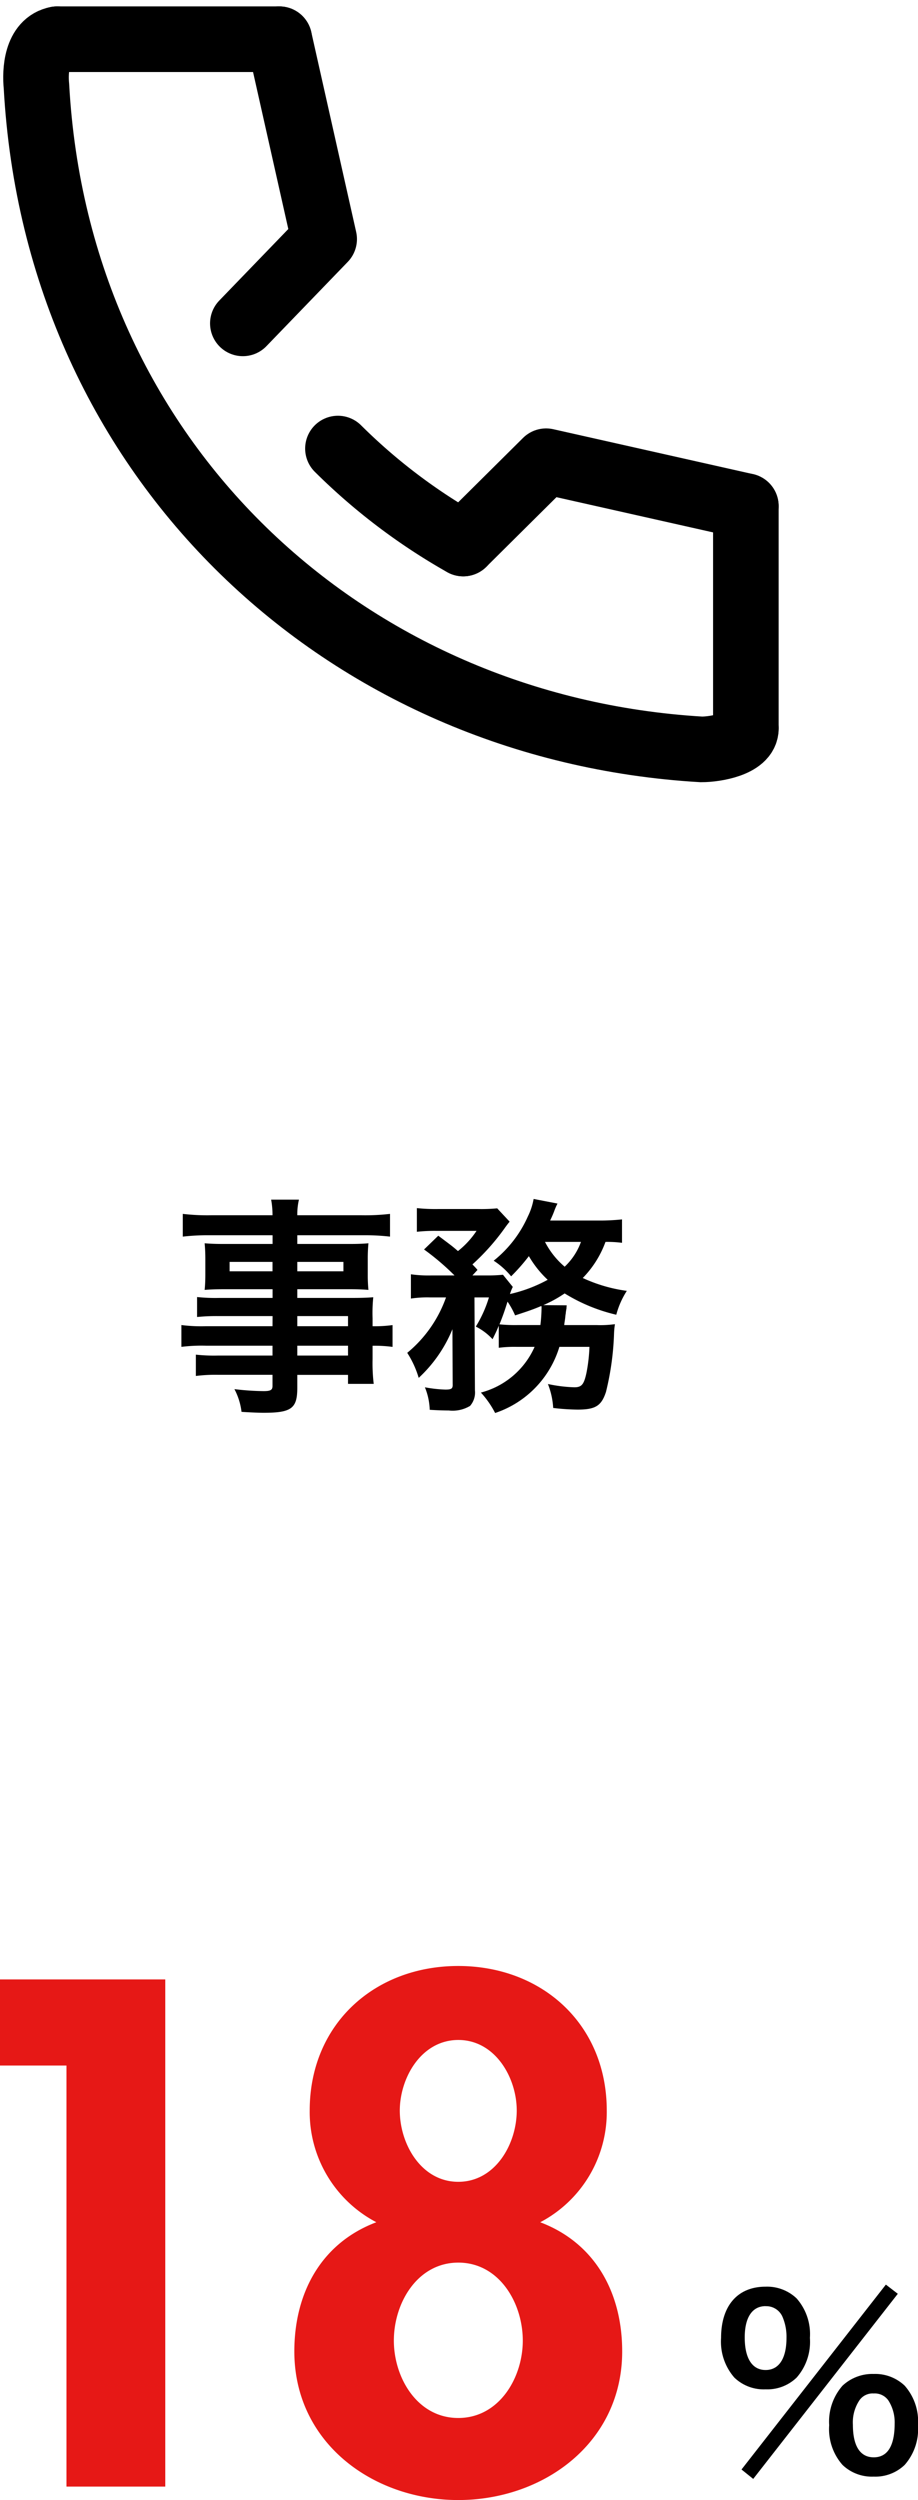 <svg xmlns="http://www.w3.org/2000/svg" width="56" height="152.39" viewBox="0 0 56 152.39">
  <g id="グループ_740" data-name="グループ 740" transform="translate(-970.804 -2365.711)">
    <path id="パス_4217" data-name="パス 4217" d="M-7.868-4.116h-4.046a9.6,9.6,0,0,1-1.512-.07v1.33a10.027,10.027,0,0,1,1.54-.07h4.018v.6h-3.346a10.168,10.168,0,0,1-1.33-.056v1.3a9.543,9.543,0,0,1,1.386-.07h3.29v.672c0,.252-.112.322-.546.322A15.877,15.877,0,0,1-10.192-.28a3.985,3.985,0,0,1,.434,1.386c.448.028,1.008.056,1.344.056,1.708,0,2.058-.266,2.058-1.526v-.784h3.094V-.6h1.568a10.526,10.526,0,0,1-.07-1.512v-.812a8.318,8.318,0,0,1,1.218.07v-1.33a7.91,7.91,0,0,1-1.218.07v-.49A9.474,9.474,0,0,1-1.722-5.88c-.392.028-.672.042-1.5.042H-6.356V-6.37h3.22c.448,0,.812.014,1.12.042a8.846,8.846,0,0,1-.042-.938V-8.19a9.53,9.53,0,0,1,.042-.98c-.336.028-.644.042-1.176.042H-6.356V-9.66h4.018A13.5,13.5,0,0,1-.7-9.576v-1.386a13.132,13.132,0,0,1-1.722.084H-6.356a3.955,3.955,0,0,1,.1-.952H-7.952a5.173,5.173,0,0,1,.084.952H-11.62a12.986,12.986,0,0,1-1.722-.084v1.386A13.5,13.5,0,0,1-11.7-9.66h3.836v.532h-2.954c-.532,0-.826-.014-1.19-.042.028.336.042.588.042.98v.924c0,.35-.014.644-.042.938.322-.028.672-.042,1.176-.042h2.968v.532h-3.29a10.478,10.478,0,0,1-1.316-.056v1.218a11.628,11.628,0,0,1,1.288-.056h3.318Zm1.512,0v-.616h3.094v.616Zm0,1.19h3.094v.6H-6.356Zm-1.512-5.11v.574h-2.618v-.574Zm1.512,0h2.814v.574H-6.356ZM8.12-2.856A4.954,4.954,0,0,1,4.844-.07a5.7,5.7,0,0,1,.868,1.246,6.121,6.121,0,0,0,3.92-4.032h1.834a10.1,10.1,0,0,1-.182,1.582c-.154.714-.294.882-.742.882a8.858,8.858,0,0,1-1.61-.2A4.716,4.716,0,0,1,9.254.868a13.627,13.627,0,0,0,1.484.1c1.092,0,1.456-.224,1.736-1.078a17.063,17.063,0,0,0,.49-3.514,5.029,5.029,0,0,1,.056-.616,6.38,6.38,0,0,1-1.106.056H9.926c.028-.252.056-.35.07-.546.014-.126.028-.154.028-.224q.021-.147.042-.252a.861.861,0,0,1,.014-.182L8.652-5.4a7.639,7.639,0,0,0,1.3-.714,10.53,10.53,0,0,0,3.15,1.3,5.11,5.11,0,0,1,.644-1.456,9.3,9.3,0,0,1-2.688-.784,6.16,6.16,0,0,0,1.386-2.2,7.018,7.018,0,0,1,1.008.056v-1.428a12.908,12.908,0,0,1-1.484.07h-2.9c.112-.238.168-.364.238-.546a4.086,4.086,0,0,1,.21-.49l-1.456-.28a3.949,3.949,0,0,1-.35,1.064,7.167,7.167,0,0,1-2.086,2.7,4.627,4.627,0,0,1,1.064.952A11.778,11.778,0,0,0,7.77-8.386,6.334,6.334,0,0,0,8.918-6.944a8.9,8.9,0,0,1-2.3.868A2.561,2.561,0,0,1,6.79-6.51l-.6-.742a9.139,9.139,0,0,1-1.022.042h-.84l.308-.336c-.126-.154-.182-.2-.308-.336a13.729,13.729,0,0,0,1.96-2.2c.14-.2.252-.336.308-.406L5.838-11.3a10.285,10.285,0,0,1-1.19.042H2.254a10.914,10.914,0,0,1-1.316-.056V-9.87a10.078,10.078,0,0,1,1.2-.056H4.578A5.329,5.329,0,0,1,3.444-8.694c-.35-.308-.42-.35-1.2-.938l-.868.84A15.156,15.156,0,0,1,3.234-7.21h-1.4a7.647,7.647,0,0,1-1.26-.07V-5.8a6.662,6.662,0,0,1,1.176-.07h.966A7.693,7.693,0,0,1,.35-2.492a5.888,5.888,0,0,1,.7,1.526A8.343,8.343,0,0,0,3.108-3.934L3.122-.588c.014.28-.07.336-.448.336a8.032,8.032,0,0,1-1.246-.14A3.956,3.956,0,0,1,1.722.98c.42.028.854.042,1.162.042a2.062,2.062,0,0,0,1.3-.28A1.24,1.24,0,0,0,4.48-.2l-.028-5.67h.882a7.458,7.458,0,0,1-.8,1.778,3.573,3.573,0,0,1,1.022.77c.182-.378.238-.476.378-.826V-2.8a7.391,7.391,0,0,1,1.106-.056Zm-.994-1.33a9.9,9.9,0,0,1-1.148-.042c.2-.5.308-.8.49-1.386a4.908,4.908,0,0,1,.462.84c.77-.252,1.064-.35,1.6-.574a.273.273,0,0,1,.014.112,9.658,9.658,0,0,1-.07,1.05Zm3.822-5.068a3.9,3.9,0,0,1-.994,1.512,4.939,4.939,0,0,1-1.2-1.512Z" transform="translate(995.296 2450.665)"/>
    <g id="グループ_289" data-name="グループ 289" transform="translate(973 2368.101)">
      <path id="パス_513" data-name="パス 513" d="M9.338,8c-1.26.23-1.355,1.925-1.26,2.873,1.26,22.878,18.88,39.142,40.565,40.416.881,0,2.711-.325,2.711-1.274" transform="translate(-8.05 -8)" fill="none" stroke="#000" stroke-linecap="round" stroke-miterlimit="10" stroke-width="4"/>
      <path id="パス_514" data-name="パス 514" d="M21.64,26.41A35.93,35.93,0,0,0,29.284,32.2" transform="translate(-3.221 -1.458)" fill="none" stroke="#000" stroke-linecap="round" stroke-miterlimit="10" stroke-width="4"/>
      <path id="パス_515" data-name="パス 515" d="M44.52,29.718,32.335,26.98,27.28,31.995" transform="translate(-1.217 -1.256)" fill="none" stroke="#000" stroke-linecap="round" stroke-linejoin="round" stroke-width="4"/>
      <path id="パス_516" data-name="パス 516" d="M19.583,8l2.738,12.184L17.36,25.321" transform="translate(-4.742 -8)" fill="none" stroke="#000" stroke-linecap="round" stroke-linejoin="round" stroke-width="4"/>
      <line id="線_22" data-name="線 22" x2="13.553" transform="translate(1.288 0)" fill="none" stroke="#000" stroke-linecap="round" stroke-miterlimit="10" stroke-width="4"/>
      <line id="線_23" data-name="線 23" y2="13.553" transform="translate(43.303 28.462)" fill="none" stroke="#000" stroke-linecap="round" stroke-miterlimit="10" stroke-width="4"/>
    </g>
    <path id="パス_4022" data-name="パス 4022" d="M-4.753-.042l.714.574,8.82-11.284-.728-.56ZM3.311.392A2.577,2.577,0,0,0,5.2-.322a3.3,3.3,0,0,0,.812-2.422A3.291,3.291,0,0,0,5.2-5.152a2.611,2.611,0,0,0-1.89-.714,2.669,2.669,0,0,0-1.9.714A3.314,3.314,0,0,0,.595-2.744,3.3,3.3,0,0,0,1.407-.322,2.588,2.588,0,0,0,3.311.392Zm0-5.068a1.008,1.008,0,0,1,.9.434,2.472,2.472,0,0,1,.378,1.4c0,1.358-.434,2.058-1.274,2.058s-1.274-.7-1.274-1.988a2.434,2.434,0,0,1,.378-1.456A.975.975,0,0,1,3.311-4.676Zm-6.594-.252a2.577,2.577,0,0,0,1.89-.714A3.3,3.3,0,0,0-.581-8.064a3.291,3.291,0,0,0-.812-2.408,2.611,2.611,0,0,0-1.89-.714C-4.991-11.186-6-10.024-6-8.064a3.327,3.327,0,0,0,.812,2.422A2.588,2.588,0,0,0-3.283-4.928Zm0-5.068a1.077,1.077,0,0,1,1.022.63,3.074,3.074,0,0,1,.252,1.3c0,1.26-.462,1.96-1.274,1.96s-1.274-.7-1.274-1.988C-4.557-9.31-4.1-10-3.283-10Z" transform="translate(1020.791 2516.281)"/>
    <path id="パス_4210" data-name="パス 4210" d="M10-25.666V0h6.027V-30.914H5.945v5.248Zm23.9,12.013c2.5,0,3.936,2.46,3.936,4.756,0,2.255-1.435,4.715-3.936,4.715S29.971-6.642,29.971-8.9C29.971-11.193,31.406-13.653,33.907-13.653Zm-5-2.46c-3.362,1.271-5,4.305-5,7.872,0,5.576,4.8,9.061,10,9.061s10-3.485,10-9.061c0-3.567-1.64-6.6-5-7.872a7.58,7.58,0,0,0,4.059-6.806c0-5.289-3.977-8.815-9.061-8.815s-9.061,3.526-9.061,8.815A7.58,7.58,0,0,0,28.905-16.113Zm5-11.111c2.255,0,3.567,2.3,3.567,4.3,0,2.05-1.312,4.346-3.567,4.346s-3.567-2.3-3.567-4.346C30.34-24.928,31.652-27.224,33.907-27.224Z" transform="translate(964.859 2517.281)" fill="#e61816"/>
  </g>
</svg>
